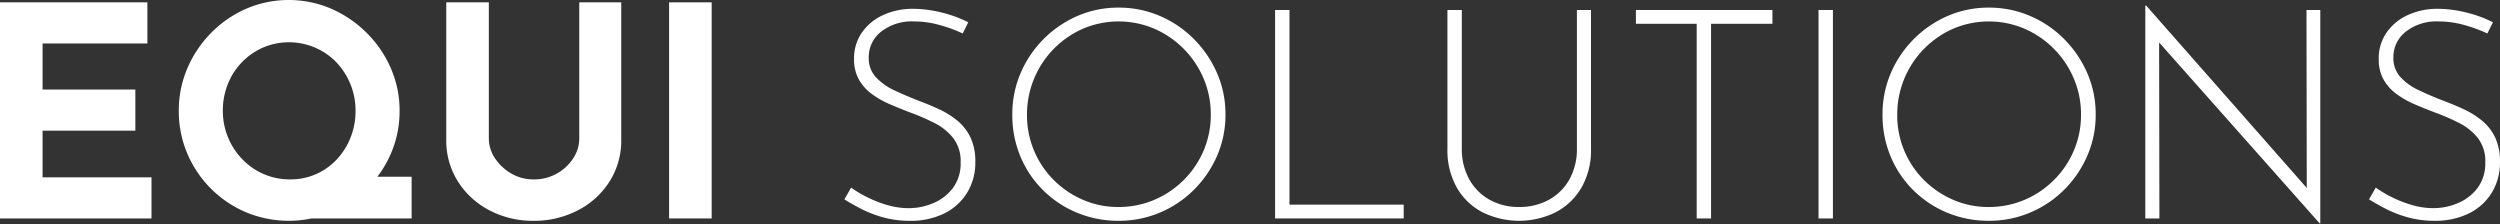 <?xml version="1.0" encoding="UTF-8" standalone="no"?>
<svg
   viewBox="0 0 668.451 60"
   version="1.1"
   width="668.451"
   height="60"
   xmlns="http://www.w3.org/2000/svg"
   xmlns:svg="http://www.w3.org/2000/svg">
  <rect x="0" y="0" width="668.451" height="60" fill="#333333" stroke="none"/>
  <path
     d="M -1.3381958e-8,0.628 H 39.408 V 11.62 h -28.026 v 12.324 h 24.808 v 10.995 h -24.808 v 12.477 h 29.126 v 10.991 H -1.3381958e-8 Z"
     fill="#fff"
     
     style="fill:#ffffff;fill-opacity:1;stroke:none" />
  <path
     d="m 47.807,29.596 a 28.523,28.523 0 0 1 2.276,-11.3 30.446,30.446 0 0 1 6.32,-9.459 29.912,29.912 0 0 1 9.379,-6.481 28.865,28.865 0 0 1 22.844,0 30.913,30.913 0 0 1 9.46,6.476 30.36,30.36 0 0 1 6.437,9.459 28.126,28.126 0 0 1 2.316,11.305 28.5,28.5 0 0 1 -2.316,11.462 29.4,29.4 0 0 1 -6.437,9.381 30.43,30.43 0 0 1 -9.46,6.319 29.786,29.786 0 0 1 -22.844,0 29.55,29.55 0 0 1 -15.7,-15.7 28.907,28.907 0 0 1 -2.275,-11.462 z m 11.775,0 a 18.514,18.514 0 0 0 5.221,12.992 17.5,17.5 0 0 0 12.835,5.378 16.724,16.724 0 0 0 6.869,-1.413 16.92,16.92 0 0 0 5.534,-3.926 18.506,18.506 0 0 0 3.69,-5.848 19.171,19.171 0 0 0 1.334,-7.183 18.491,18.491 0 0 0 -1.373,-7.1 18.778,18.778 0 0 0 -3.768,-5.857 17.682,17.682 0 0 0 -19.587,-3.925 17.787,17.787 0 0 0 -9.42,9.774 18.925,18.925 0 0 0 -1.335,7.108 z m 32.579,17.663 H 110.061 v 11.148 H 77.245 Z"
     fill="#fff"
     
     style="fill:#ffffff;fill-opacity:1;stroke:none" />
  <path
     d="m 130.705,37.054 a 9.444,9.444 0 0 0 1.648,5.26 12.8,12.8 0 0 0 4.357,4.082 11.606,11.606 0 0 0 5.927,1.57 12.385,12.385 0 0 0 10.637,-5.652 9.614,9.614 0 0 0 1.61,-5.26 V 0.628 H 166.11 V 37.289 a 20.446,20.446 0 0 1 -3.14,11.265 21.87,21.87 0 0 1 -8.479,7.693 25.213,25.213 0 0 1 -11.854,2.792 24.812,24.812 0 0 1 -11.736,-2.788 21.925,21.925 0 0 1 -8.439,-7.693 20.429,20.429 0 0 1 -3.14,-11.265 V 0.628 h 11.383 z"
     fill="#fff"
     
     style="fill:#ffffff;fill-opacity:1;stroke:none" />
  <path
     d="m 178.905,0.628 h 11.383 V 58.407 h -11.383 z"
     fill="#fff"
     
     style="fill:#ffffff;fill-opacity:1;stroke:none" />
  <path
     d="m 257.407,8.95 a 38.269,38.269 0 0 0 -5.966,-2.2 25.4,25.4 0 0 0 -7.065,-1.02 13.3,13.3 0 0 0 -8.794,2.749 8.624,8.624 0 0 0 -3.3,6.908 7.484,7.484 0 0 0 1.884,5.221 15.559,15.559 0 0 0 4.946,3.532 q 3.061,1.454 6.516,2.787 2.747,1.021 5.456,2.277 a 22.837,22.837 0 0 1 4.906,3.061 13.144,13.144 0 0 1 3.493,4.475 15.031,15.031 0 0 1 1.299,6.599 15.339,15.339 0 0 1 -2.2,8.2 14.772,14.772 0 0 1 -6.124,5.535 20.1,20.1 0 0 1 -9.106,1.963 26.4,26.4 0 0 1 -7.575,-1.021 31.685,31.685 0 0 1 -5.967,-2.394 q -2.552,-1.374 -4.043,-2.316 l 1.806,-3.141 a 30.977,30.977 0 0 0 4.2,2.513 31.87,31.87 0 0 0 5.377,2.119 20.251,20.251 0 0 0 5.81,0.864 16.772,16.772 0 0 0 6.554,-1.334 12.736,12.736 0 0 0 5.26,-4.043 10.956,10.956 0 0 0 2.081,-6.87 10.118,10.118 0 0 0 -1.963,-6.476 15.118,15.118 0 0 0 -5.024,-4.043 57.025,57.025 0 0 0 -6.516,-2.826 q -2.67,-1.02 -5.335,-2.16 a 24.31,24.31 0 0 1 -4.867,-2.748 12.339,12.339 0 0 1 -3.493,-3.886 10.939,10.939 0 0 1 -1.3,-5.5 12.064,12.064 0 0 1 2.041,-6.987 13.853,13.853 0 0 1 5.534,-4.671 18.886,18.886 0 0 1 7.969,-1.766 32.529,32.529 0 0 1 7.967,1.02 31.856,31.856 0 0 1 7.027,2.591 z"
     fill="#fff"
     
     style="fill:#ffffff;fill-opacity:1;stroke:none" />
  <path
     d="m 270.674,30.617 a 27.771,27.771 0 0 1 2.2,-11.03 29.157,29.157 0 0 1 15.188,-15.308 27.33,27.33 0 0 1 11.03,-2.24 27.612,27.612 0 0 1 11.068,2.24 28.7,28.7 0 0 1 9.106,6.2 29.65,29.65 0 0 1 6.163,9.106 27.336,27.336 0 0 1 2.237,11.03 27.331,27.331 0 0 1 -2.237,11.029 29.136,29.136 0 0 1 -6.163,9.067 28.445,28.445 0 0 1 -9.106,6.123 28.035,28.035 0 0 1 -11.068,2.2 28.632,28.632 0 0 1 -11.03,-2.12 28.139,28.139 0 0 1 -9.067,-5.966 27.558,27.558 0 0 1 -6.124,-9.028 28.652,28.652 0 0 1 -2.197,-11.303 z m 3.924,0.078 a 24.414,24.414 0 0 0 7.144,17.427 24.973,24.973 0 0 0 7.812,5.3 23.5,23.5 0 0 0 9.459,1.924 24.178,24.178 0 0 0 9.656,-1.924 24.867,24.867 0 0 0 13.149,-13.148 24.2,24.2 0 0 0 1.923,-9.656 24.282,24.282 0 0 0 -1.923,-9.617 25.157,25.157 0 0 0 -13.149,-13.307 24.329,24.329 0 0 0 -19.234,0.039 25.023,25.023 0 0 0 -14.837,22.962 z"
     fill="#fff"
     
     style="fill:#ffffff;fill-opacity:1;stroke:none" />
  <path
     d="m 340.933,2.669 h 3.849 V 54.717 h 30.537 v 3.69 h -34.386 z"
     fill="#fff"
     
     style="fill:#ffffff;fill-opacity:1;stroke:none" />
  <path
     d="m 390.86,39.566 a 16.769,16.769 0 0 0 2,8.4 14,14 0 0 0 5.456,5.455 15.853,15.853 0 0 0 7.851,1.924 16.244,16.244 0 0 0 7.968,-1.924 13.945,13.945 0 0 0 5.5,-5.455 16.758,16.758 0 0 0 2,-8.4 V 2.669 h 3.767 V 39.801 a 20,20 0 0 1 -2.551,10.362 17.084,17.084 0 0 1 -6.908,6.595 22.114,22.114 0 0 1 -19.547,0 16.815,16.815 0 0 1 -6.869,-6.595 20.24,20.24 0 0 1 -2.513,-10.362 V 2.669 h 3.847 z"
     fill="#fff"
     
     style="fill:#ffffff;fill-opacity:1;stroke:none" />
  <path
     d="m 437.411,2.669 h 36.5 v 3.691 H 457.508 V 58.407 h -3.847 V 6.36 h -16.25 z"
     fill="#fff"
     
     style="fill:#ffffff;fill-opacity:1;stroke:none" />
  <path
     d="m 486.24,2.669 h 3.847 V 58.407 h -3.847 z"
     fill="#fff"
     
     style="fill:#ffffff;fill-opacity:1;stroke:none" />
  <path
     d="m 503.352,30.617 a 27.755,27.755 0 0 1 2.2,-11.03 29.15,29.15 0 0 1 15.189,-15.308 27.332,27.332 0 0 1 11.029,-2.24 27.615,27.615 0 0 1 11.07,2.238 28.722,28.722 0 0 1 9.106,6.2 29.647,29.647 0 0 1 6.162,9.106 27.353,27.353 0 0 1 2.238,11.03 27.349,27.349 0 0 1 -2.238,11.029 29.133,29.133 0 0 1 -6.162,9.067 28.466,28.466 0 0 1 -9.106,6.123 28.037,28.037 0 0 1 -11.07,2.2 28.634,28.634 0 0 1 -11.029,-2.12 28.129,28.129 0 0 1 -9.067,-5.966 27.54,27.54 0 0 1 -6.123,-9.028 28.635,28.635 0 0 1 -2.199,-11.301 z m 3.926,0.078 a 24.4,24.4 0 0 0 7.144,17.427 24.964,24.964 0 0 0 7.81,5.3 23.507,23.507 0 0 0 9.46,1.924 24.169,24.169 0 0 0 9.655,-1.924 24.864,24.864 0 0 0 13.15,-13.148 24.2,24.2 0 0 0 1.924,-9.656 24.283,24.283 0 0 0 -1.924,-9.617 25.154,25.154 0 0 0 -13.15,-13.306 24.324,24.324 0 0 0 -19.232,0.039 25.023,25.023 0 0 0 -14.833,22.961 z"
     fill="#fff"
     
     style="fill:#ffffff;fill-opacity:1;stroke:none" />
  <path
     d="m 620.243,59.739 -43.961,-49.533 1.021,-0.785 0.078,48.986 h -3.768 V 1.493 h 0.235 l 43.961,49.927 -1.02,0.314 -0.078,-49.065 H 620.4 V 59.739 Z"
     fill="#fff"
     
     style="fill:#ffffff;fill-opacity:1;stroke:none" />
  <path
     d="m 665.067,8.95 a 38.269,38.269 0 0 0 -5.966,-2.2 25.4,25.4 0 0 0 -7.065,-1.02 13.3,13.3 0 0 0 -8.793,2.747 8.627,8.627 0 0 0 -3.3,6.908 7.48,7.48 0 0 0 1.885,5.221 15.554,15.554 0 0 0 4.945,3.532 q 3.061,1.454 6.516,2.787 2.747,1.021 5.456,2.277 a 22.813,22.813 0 0 1 4.906,3.061 13.132,13.132 0 0 1 3.493,4.475 15.031,15.031 0 0 1 1.3,6.594 15.339,15.339 0 0 1 -2.2,8.2 14.776,14.776 0 0 1 -6.123,5.535 20.106,20.106 0 0 1 -9.107,1.963 26.417,26.417 0 0 1 -7.576,-1.021 31.729,31.729 0 0 1 -5.966,-2.394 q -2.552,-1.374 -4.043,-2.316 l 1.806,-3.141 a 31.1,31.1 0 0 0 4.2,2.513 31.87,31.87 0 0 0 5.377,2.119 20.251,20.251 0 0 0 5.81,0.864 16.781,16.781 0 0 0 6.555,-1.334 12.733,12.733 0 0 0 5.259,-4.043 10.956,10.956 0 0 0 2.08,-6.87 10.112,10.112 0 0 0 -1.962,-6.476 15.118,15.118 0 0 0 -5.024,-4.043 57.1,57.1 0 0 0 -6.516,-2.826 q -2.669,-1.013 -5.332,-2.153 a 24.346,24.346 0 0 1 -4.868,-2.748 12.375,12.375 0 0 1 -3.493,-3.886 10.949,10.949 0 0 1 -1.295,-5.5 12.071,12.071 0 0 1 2.041,-6.987 13.86,13.86 0 0 1 5.534,-4.671 18.888,18.888 0 0 1 7.968,-1.766 32.545,32.545 0 0 1 7.969,1.02 31.837,31.837 0 0 1 7.025,2.591 z"
     fill="#fff"
     
     style="fill:#ffffff;fill-opacity:1;stroke:none" />
</svg>
